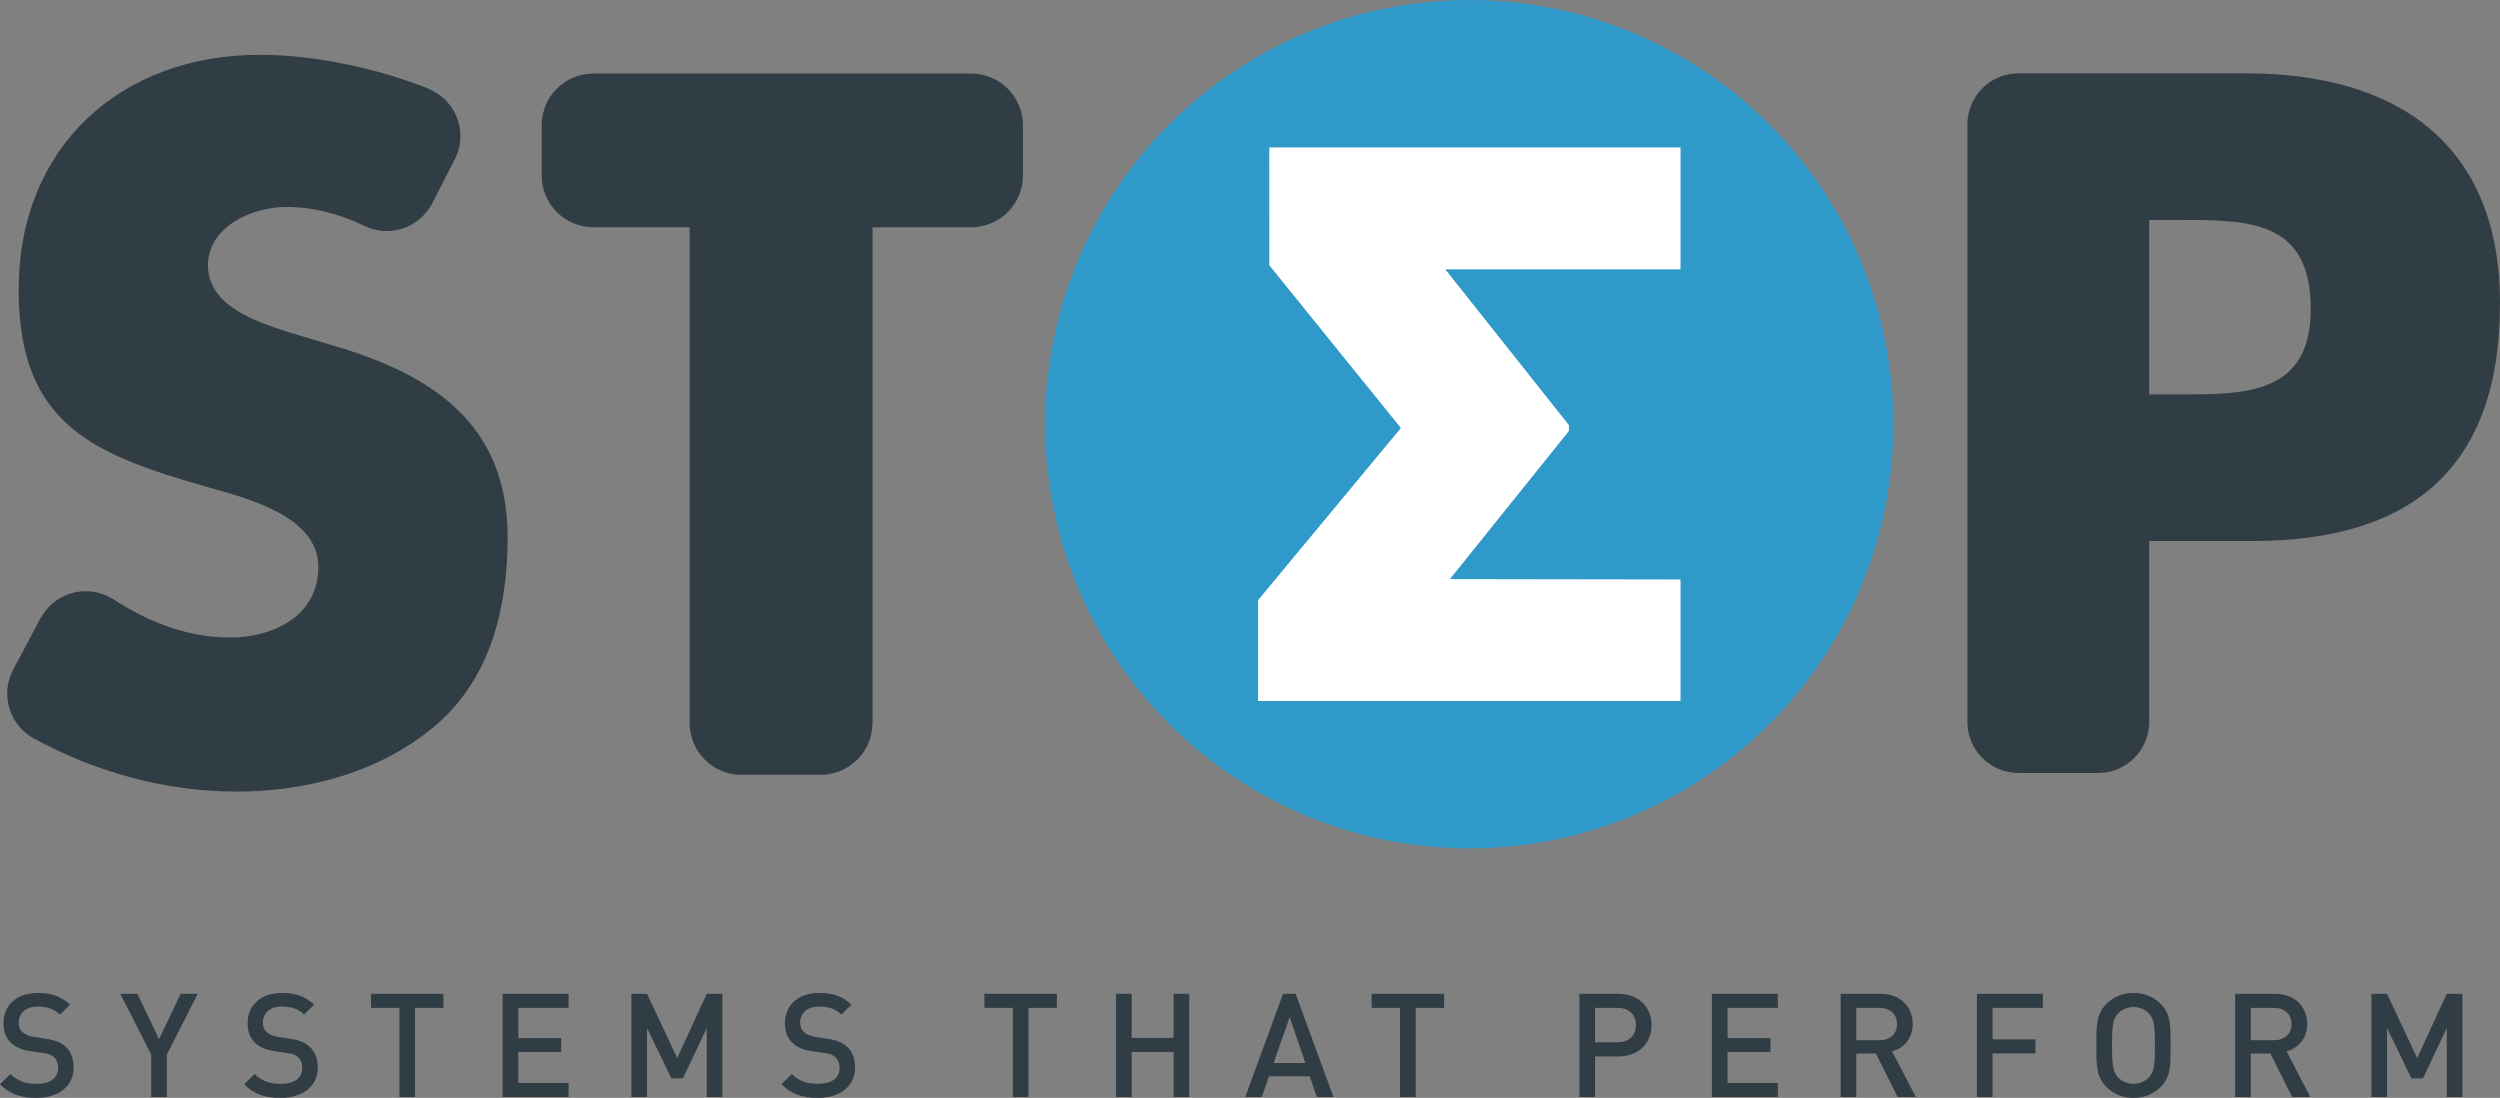 <?xml version="1.0" encoding="utf-8"?>
<!-- Generator: Adobe Illustrator 16.0.0, SVG Export Plug-In . SVG Version: 6.00 Build 0)  -->
<!DOCTYPE svg PUBLIC "-//W3C//DTD SVG 1.1//EN" "http://www.w3.org/Graphics/SVG/1.1/DTD/svg11.dtd">
<svg version="1.1" id="Layer_1" xmlns="http://www.w3.org/2000/svg" xmlns:xlink="http://www.w3.org/1999/xlink" x="0px" y="0px"
	 width="223.63px" height="98.209px" viewBox="0 0 223.63 98.209" enable-background="new 0 0 223.63 98.209" xml:space="preserve">
<rect x="0" y="0" width="223.63" height="98.209" fill="#808080" stroke="none"/>
<g>
	<g>
		<circle fill="#2F99C9" cx="131.431" cy="37.944" r="37.944"/>
		<polygon fill-rule="evenodd" clip-rule="evenodd" fill="#FFFFFF" points="150.326,13.186 113.541,13.186 113.543,23.73 
			125.311,38.286 112.535,53.688 112.535,62.703 150.326,62.703 150.326,51.834 129.699,51.801 140.34,38.557 140.34,38.024 
			129.283,24.09 150.326,24.09 		"/>
		<path fill-rule="evenodd" clip-rule="evenodd" fill="#313D45" d="M86.871,6.58H53.089h-0.004c-2.56,0-4.629,2.067-4.629,4.628
			v4.497v0.003c0,2.503,1.993,4.537,4.477,4.62h8.759v44.347l0,0l0,0c0,2.563,2.075,4.635,4.631,4.635l0,0h7.083
			c2.561,0,4.637-2.072,4.637-4.635l0,0h0.012V20.327h8.969c2.487-0.083,4.482-2.116,4.482-4.62v-0.003v-4.497
			C91.503,8.65,89.43,6.58,86.871,6.58z"/>
		<path fill="#313D45" d="M200.888,6.559h-20.337V6.56c-2.521,0-4.563,2.043-4.563,4.563v0.001v53.457
			c0,2.521,2.042,4.563,4.563,4.563h7.135c2.521,0,4.564-2.042,4.564-4.563h0.003V48.395h9.217c14.191,0,22.16-6.475,22.16-21.25
			C223.63,12.787,214.332,6.559,200.888,6.559z M194.993,35.279h-2.74V19.675h2.74c6.311,0,11.706,0.081,11.706,7.967
			C206.699,35.279,200.888,35.279,194.993,35.279z"/>
		<path fill="#313D45" d="M29.975,30.963l-4.152-1.247c-2.821-0.911-7.22-2.323-7.22-5.974c0-3.486,3.985-5.229,6.974-5.229
			c2.428,0,4.794,0.618,6.949,1.663l0.004-0.008c0.622,0.316,1.323,0.499,2.069,0.499c1.688,0,3.158-0.917,3.947-2.279l0.01,0.005
			l2.227-4.34l-0.002,0c0.258-0.572,0.405-1.205,0.405-1.873c0-1.874-1.131-3.482-2.747-4.185l0.009-0.021
			C33.604,6.049,28.026,4.901,23.25,4.901c-12.533,0-21.582,8.298-21.582,21c0,12.117,6.725,14.772,16.934,17.678
			c3.486,0.997,9.877,2.576,9.877,7.14c0,4.399-4.069,6.307-7.887,6.307c-3.88,0-7.395-1.418-10.547-3.486l-0.008,0.014
			c-0.692-0.423-1.502-0.67-2.372-0.67c-1.72,0-3.216,0.953-3.994,2.358l-0.01-0.006l-2.463,4.632l0.004,0.003
			c-0.353,0.647-0.553,1.39-0.553,2.179c0,1.708,0.939,3.194,2.328,3.977h0c5.547,3.039,11.817,4.782,18.199,4.782
			c6.308,0,12.864-1.744,17.763-5.896c4.98-4.231,6.473-10.625,6.473-16.85C45.412,37.936,38.689,33.539,29.975,30.963z"/>
	</g>
	<g>
		<path fill="#313D45" d="M3.267,98.209c-1.387,0-2.386-0.324-3.267-1.219l0.934-0.921c0.674,0.675,1.413,0.881,2.359,0.881
			c1.206,0,1.906-0.519,1.906-1.413c0-0.401-0.117-0.738-0.363-0.959c-0.233-0.221-0.467-0.312-1.011-0.389l-1.089-0.156
			c-0.752-0.104-1.349-0.362-1.75-0.738c-0.454-0.429-0.674-1.013-0.674-1.764c0-1.608,1.167-2.71,3.086-2.71
			c1.219,0,2.075,0.312,2.865,1.05l-0.895,0.882c-0.57-0.544-1.232-0.712-2.01-0.712c-1.089,0-1.686,0.622-1.686,1.438
			c0,0.337,0.104,0.635,0.35,0.855c0.233,0.207,0.609,0.363,1.038,0.428l1.05,0.156c0.856,0.129,1.335,0.336,1.725,0.687
			c0.505,0.441,0.752,1.102,0.752,1.893C6.586,97.197,5.199,98.209,3.267,98.209z"/>
		<path fill="#313D45" d="M14.926,94.332v3.8h-1.4v-3.8l-2.762-5.433h1.53l1.932,4.059l1.932-4.059h1.53L14.926,94.332z"/>
		<path fill="#313D45" d="M25.106,98.209c-1.387,0-2.386-0.324-3.267-1.219l0.933-0.921c0.674,0.675,1.414,0.881,2.36,0.881
			c1.206,0,1.906-0.519,1.906-1.413c0-0.401-0.117-0.738-0.363-0.959c-0.233-0.221-0.467-0.312-1.011-0.389l-1.089-0.156
			c-0.752-0.104-1.348-0.362-1.75-0.738c-0.454-0.429-0.674-1.013-0.674-1.764c0-1.608,1.167-2.71,3.086-2.71
			c1.218,0,2.074,0.312,2.865,1.05l-0.895,0.882c-0.571-0.544-1.232-0.712-2.01-0.712c-1.089,0-1.686,0.622-1.686,1.438
			c0,0.337,0.104,0.635,0.35,0.855c0.233,0.207,0.609,0.363,1.037,0.428l1.05,0.156c0.855,0.129,1.335,0.336,1.725,0.687
			c0.505,0.441,0.752,1.102,0.752,1.893C28.426,97.197,27.039,98.209,25.106,98.209z"/>
		<path fill="#313D45" d="M37.128,90.158v7.974h-1.4v-7.974h-2.541v-1.259h6.482v1.259H37.128z"/>
		<path fill="#313D45" d="M44.962,98.131v-9.232h5.899v1.259h-4.499v2.697H50.2v1.244h-3.837v2.774h4.499v1.258H44.962z"/>
		<path fill="#313D45" d="M63.22,98.131V91.96l-2.126,4.498h-1.037l-2.178-4.498v6.171h-1.4v-9.232h1.4l2.697,5.745l2.645-5.745h1.4
			v9.232H63.22z"/>
		<path fill="#313D45" d="M73.168,98.209c-1.387,0-2.386-0.324-3.267-1.219l0.933-0.921c0.674,0.675,1.414,0.881,2.36,0.881
			c1.206,0,1.906-0.519,1.906-1.413c0-0.401-0.117-0.738-0.363-0.959c-0.233-0.221-0.467-0.312-1.011-0.389l-1.089-0.156
			c-0.752-0.104-1.348-0.362-1.75-0.738c-0.454-0.429-0.674-1.013-0.674-1.764c0-1.608,1.167-2.71,3.086-2.71
			c1.218,0,2.074,0.312,2.865,1.05l-0.895,0.882c-0.57-0.544-1.231-0.712-2.009-0.712c-1.089,0-1.686,0.622-1.686,1.438
			c0,0.337,0.104,0.635,0.35,0.855c0.233,0.207,0.609,0.363,1.037,0.428l1.05,0.156c0.855,0.129,1.335,0.336,1.724,0.687
			c0.506,0.441,0.752,1.102,0.752,1.893C76.487,97.197,75.1,98.209,73.168,98.209z"/>
		<path fill="#313D45" d="M91.998,90.158v7.974h-1.4v-7.974h-2.541v-1.259h6.482v1.259H91.998z"/>
		<path fill="#313D45" d="M104.979,98.131v-4.032h-3.747v4.032h-1.4v-9.232h1.4v3.942h3.747v-3.942h1.4v9.232H104.979z"/>
		<path fill="#313D45" d="M117.791,98.131l-0.635-1.854h-3.643l-0.635,1.854h-1.491l3.384-9.232h1.127l3.385,9.232H117.791z
			 M115.367,90.988l-1.438,4.097h2.839L115.367,90.988z"/>
		<path fill="#313D45" d="M126.637,90.158v7.974h-1.4v-7.974h-2.541v-1.259h6.483v1.259H126.637z"/>
		<path fill="#313D45" d="M144.78,94.501h-2.102v3.63h-1.399v-9.232h3.501c1.802,0,2.955,1.193,2.955,2.802
			C147.735,93.307,146.582,94.501,144.78,94.501z M144.702,90.158h-2.023v3.073h2.023c0.972,0,1.634-0.559,1.634-1.53
			C146.336,90.728,145.674,90.158,144.702,90.158z"/>
		<path fill="#313D45" d="M153.132,98.131v-9.232h5.899v1.259h-4.499v2.697h3.838v1.244h-3.838v2.774h4.499v1.258H153.132z"/>
		<path fill="#313D45" d="M169.744,98.131l-1.945-3.89h-1.75v3.89h-1.4v-9.232h3.579c1.749,0,2.865,1.129,2.865,2.697
			c0,1.323-0.805,2.165-1.841,2.451l2.125,4.084H169.744z M168.123,90.158h-2.074v2.891h2.074c0.934,0,1.569-0.531,1.569-1.438
			C169.692,90.702,169.057,90.158,168.123,90.158z"/>
		<path fill="#313D45" d="M178.239,90.158v2.813h3.838v1.257h-3.838v3.903h-1.4v-9.232h5.899v1.259H178.239z"/>
		<path fill="#313D45" d="M193.282,97.223c-0.636,0.636-1.452,0.986-2.438,0.986s-1.79-0.351-2.425-0.986
			c-0.908-0.907-0.895-1.932-0.895-3.708s-0.014-2.801,0.895-3.708c0.635-0.636,1.439-0.985,2.425-0.985s1.802,0.35,2.438,0.985
			c0.907,0.907,0.881,1.932,0.881,3.708S194.189,96.316,193.282,97.223z M192.219,90.65c-0.324-0.35-0.829-0.57-1.374-0.57
			s-1.05,0.221-1.374,0.57c-0.454,0.492-0.545,1.011-0.545,2.865s0.091,2.373,0.545,2.865c0.324,0.351,0.829,0.57,1.374,0.57
			s1.05-0.22,1.374-0.57c0.453-0.492,0.545-1.011,0.545-2.865S192.672,91.142,192.219,90.65z"/>
		<path fill="#313D45" d="M205.032,98.131l-1.945-3.89h-1.751v3.89h-1.4v-9.232h3.578c1.751,0,2.865,1.129,2.865,2.697
			c0,1.323-0.803,2.165-1.841,2.451l2.127,4.084H205.032z M203.411,90.158h-2.075v2.891h2.075c0.933,0,1.568-0.531,1.568-1.438
			C204.979,90.702,204.344,90.158,203.411,90.158z"/>
		<path fill="#313D45" d="M218.869,98.131V91.96l-2.127,4.498h-1.038l-2.178-4.498v6.171h-1.4v-9.232h1.4l2.697,5.745l2.646-5.745
			h1.399v9.232H218.869z"/>
	</g>
</g>
</svg>
